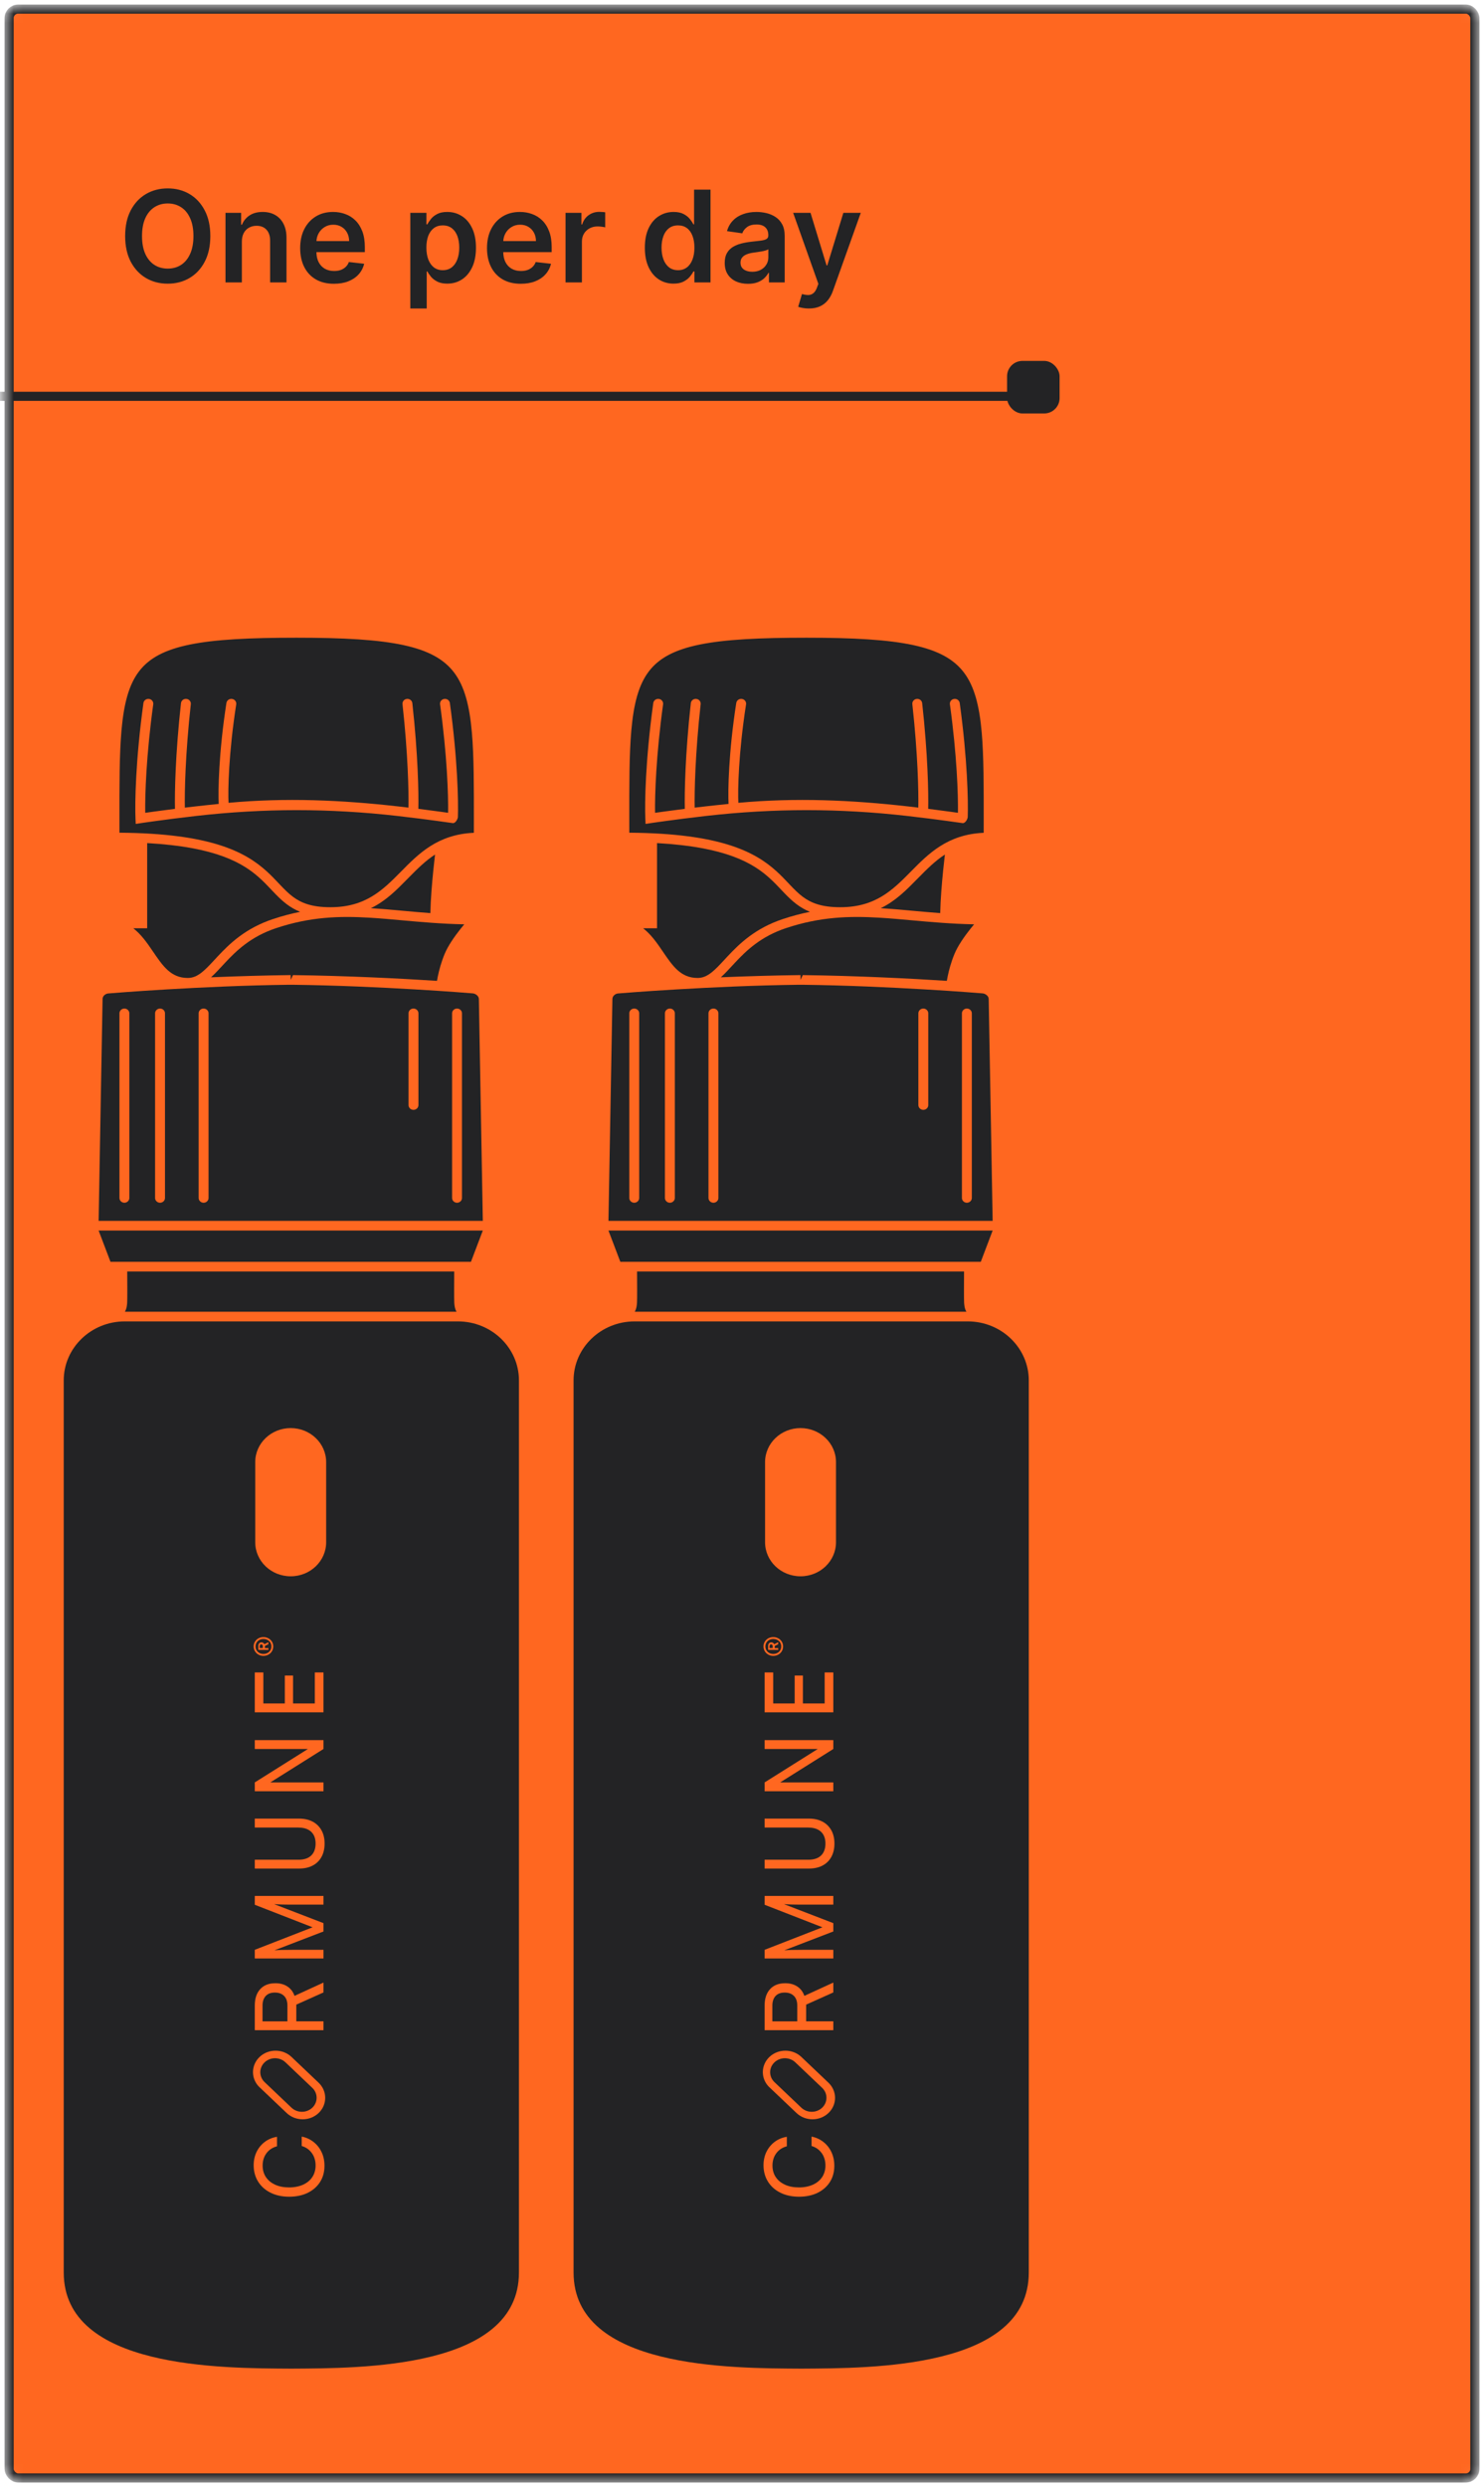 <svg width="163" height="273" viewBox="0 0 163 273" fill="none" xmlns="http://www.w3.org/2000/svg">
<mask id="mask0_4127_61049" style="mask-type:alpha" maskUnits="userSpaceOnUse" x="0" y="0" width="163" height="273">
<rect x="1" y="1" width="161" height="271" rx="1" fill="#FF6720" stroke="#232325"/>
</mask>
<g mask="url(#mask0_4127_61049)">
<rect x="1" y="1" width="161" height="271" rx="1" fill="#FF6720" stroke="#232325"/>
<path d="M23.102 25.909C23.102 27.006 22.897 27.946 22.486 28.728C22.078 29.507 21.521 30.104 20.815 30.518C20.113 30.932 19.316 31.139 18.424 31.139C17.532 31.139 16.734 30.932 16.028 30.518C15.325 30.1 14.768 29.502 14.357 28.723C13.95 27.941 13.746 27.003 13.746 25.909C13.746 24.812 13.95 23.874 14.357 23.095C14.768 22.313 15.325 21.715 16.028 21.3C16.734 20.886 17.532 20.679 18.424 20.679C19.316 20.679 20.113 20.886 20.815 21.3C21.521 21.715 22.078 22.313 22.486 23.095C22.897 23.874 23.102 24.812 23.102 25.909ZM21.248 25.909C21.248 25.137 21.127 24.486 20.885 23.955C20.646 23.422 20.315 23.019 19.891 22.747C19.466 22.472 18.977 22.334 18.424 22.334C17.87 22.334 17.382 22.472 16.957 22.747C16.533 23.019 16.2 23.422 15.958 23.955C15.72 24.486 15.6 25.137 15.6 25.909C15.6 26.681 15.72 27.334 15.958 27.868C16.2 28.398 16.533 28.801 16.957 29.076C17.382 29.348 17.87 29.484 18.424 29.484C18.977 29.484 19.466 29.348 19.891 29.076C20.315 28.801 20.646 28.398 20.885 27.868C21.127 27.334 21.248 26.681 21.248 25.909ZM26.566 26.526V31H24.767V23.364H26.487V24.661H26.576C26.752 24.234 27.032 23.894 27.416 23.642C27.804 23.39 28.283 23.264 28.853 23.264C29.38 23.264 29.839 23.377 30.23 23.602C30.625 23.828 30.93 24.154 31.145 24.582C31.364 25.009 31.471 25.528 31.468 26.138V31H29.669V26.416C29.669 25.906 29.536 25.506 29.271 25.218C29.009 24.93 28.646 24.785 28.182 24.785C27.867 24.785 27.587 24.855 27.342 24.994C27.1 25.13 26.909 25.327 26.77 25.586C26.634 25.845 26.566 26.158 26.566 26.526ZM36.678 31.149C35.913 31.149 35.252 30.99 34.695 30.672C34.141 30.35 33.715 29.896 33.417 29.31C33.119 28.72 32.97 28.025 32.97 27.227C32.97 26.441 33.119 25.752 33.417 25.158C33.719 24.562 34.14 24.098 34.68 23.766C35.22 23.432 35.855 23.264 36.584 23.264C37.055 23.264 37.499 23.34 37.916 23.493C38.337 23.642 38.709 23.874 39.03 24.189C39.355 24.504 39.61 24.905 39.796 25.392C39.981 25.876 40.074 26.453 40.074 27.122V27.674H33.815V26.461H38.349C38.346 26.116 38.271 25.81 38.125 25.541C37.979 25.269 37.776 25.056 37.514 24.9C37.255 24.744 36.953 24.666 36.609 24.666C36.241 24.666 35.918 24.756 35.639 24.935C35.361 25.11 35.144 25.342 34.988 25.631C34.836 25.916 34.758 26.229 34.754 26.57V27.629C34.754 28.073 34.836 28.454 34.998 28.773C35.16 29.088 35.388 29.329 35.679 29.499C35.971 29.664 36.312 29.747 36.703 29.747C36.965 29.747 37.202 29.711 37.414 29.638C37.626 29.562 37.81 29.451 37.966 29.305C38.122 29.159 38.239 28.978 38.319 28.763L39.999 28.952C39.893 29.396 39.691 29.784 39.393 30.115C39.098 30.443 38.72 30.698 38.259 30.881C37.799 31.06 37.272 31.149 36.678 31.149ZM45.069 33.864V23.364H46.839V24.626H46.944C47.036 24.441 47.167 24.244 47.336 24.035C47.505 23.823 47.734 23.642 48.022 23.493C48.311 23.34 48.679 23.264 49.126 23.264C49.716 23.264 50.248 23.415 50.722 23.717C51.199 24.015 51.577 24.457 51.855 25.044C52.137 25.627 52.278 26.343 52.278 27.192C52.278 28.03 52.141 28.743 51.865 29.329C51.59 29.916 51.216 30.364 50.742 30.672C50.268 30.98 49.731 31.134 49.131 31.134C48.694 31.134 48.331 31.061 48.042 30.916C47.754 30.77 47.522 30.594 47.346 30.389C47.174 30.18 47.04 29.983 46.944 29.797H46.869V33.864H45.069ZM46.834 27.182C46.834 27.676 46.904 28.108 47.043 28.479C47.185 28.851 47.389 29.141 47.654 29.349C47.923 29.555 48.248 29.658 48.629 29.658C49.027 29.658 49.36 29.552 49.628 29.34C49.897 29.124 50.099 28.831 50.235 28.459C50.374 28.085 50.444 27.659 50.444 27.182C50.444 26.708 50.376 26.287 50.24 25.919C50.104 25.551 49.902 25.263 49.633 25.054C49.365 24.845 49.03 24.741 48.629 24.741C48.244 24.741 47.918 24.842 47.65 25.044C47.381 25.246 47.177 25.53 47.038 25.894C46.902 26.259 46.834 26.688 46.834 27.182ZM57.2 31.149C56.434 31.149 55.773 30.99 55.216 30.672C54.663 30.35 54.237 29.896 53.939 29.31C53.64 28.72 53.491 28.025 53.491 27.227C53.491 26.441 53.64 25.752 53.939 25.158C54.24 24.562 54.661 24.098 55.201 23.766C55.742 23.432 56.376 23.264 57.105 23.264C57.576 23.264 58.02 23.34 58.438 23.493C58.859 23.642 59.23 23.874 59.551 24.189C59.876 24.504 60.132 24.905 60.317 25.392C60.503 25.876 60.596 26.453 60.596 27.122V27.674H54.336V26.461H58.87C58.867 26.116 58.792 25.81 58.647 25.541C58.501 25.269 58.297 25.056 58.035 24.9C57.777 24.744 57.475 24.666 57.13 24.666C56.762 24.666 56.439 24.756 56.161 24.935C55.883 25.11 55.665 25.342 55.51 25.631C55.357 25.916 55.279 26.229 55.276 26.57V27.629C55.276 28.073 55.357 28.454 55.52 28.773C55.682 29.088 55.909 29.329 56.201 29.499C56.492 29.664 56.834 29.747 57.225 29.747C57.487 29.747 57.724 29.711 57.936 29.638C58.148 29.562 58.332 29.451 58.488 29.305C58.643 29.159 58.761 28.978 58.841 28.763L60.521 28.952C60.415 29.396 60.213 29.784 59.914 30.115C59.619 30.443 59.242 30.698 58.781 30.881C58.32 31.06 57.793 31.149 57.2 31.149ZM62.118 31V23.364H63.863V24.636H63.943C64.082 24.195 64.32 23.856 64.659 23.617C65 23.375 65.389 23.254 65.827 23.254C65.926 23.254 66.037 23.259 66.16 23.269C66.286 23.276 66.39 23.287 66.473 23.304V24.959C66.397 24.933 66.276 24.91 66.11 24.89C65.948 24.867 65.79 24.855 65.638 24.855C65.31 24.855 65.015 24.926 64.753 25.069C64.495 25.208 64.291 25.402 64.141 25.651C63.992 25.899 63.918 26.186 63.918 26.511V31H62.118ZM73.975 31.134C73.375 31.134 72.838 30.98 72.365 30.672C71.891 30.364 71.516 29.916 71.241 29.329C70.966 28.743 70.828 28.03 70.828 27.192C70.828 26.343 70.968 25.627 71.246 25.044C71.528 24.457 71.907 24.015 72.384 23.717C72.862 23.415 73.394 23.264 73.98 23.264C74.428 23.264 74.796 23.34 75.084 23.493C75.372 23.642 75.601 23.823 75.77 24.035C75.939 24.244 76.07 24.441 76.163 24.626H76.237V20.818H78.042V31H76.272V29.797H76.163C76.07 29.983 75.936 30.18 75.76 30.389C75.585 30.594 75.353 30.77 75.064 30.916C74.776 31.061 74.413 31.134 73.975 31.134ZM74.478 29.658C74.859 29.658 75.183 29.555 75.452 29.349C75.72 29.141 75.924 28.851 76.063 28.479C76.203 28.108 76.272 27.676 76.272 27.182C76.272 26.688 76.203 26.259 76.063 25.894C75.927 25.53 75.725 25.246 75.457 25.044C75.192 24.842 74.865 24.741 74.478 24.741C74.076 24.741 73.742 24.845 73.473 25.054C73.205 25.263 73.002 25.551 72.867 25.919C72.731 26.287 72.663 26.708 72.663 27.182C72.663 27.659 72.731 28.085 72.867 28.459C73.006 28.831 73.21 29.124 73.478 29.34C73.75 29.552 74.083 29.658 74.478 29.658ZM82.157 31.154C81.673 31.154 81.238 31.068 80.85 30.896C80.465 30.72 80.16 30.461 79.935 30.12C79.713 29.779 79.602 29.358 79.602 28.857C79.602 28.426 79.681 28.07 79.841 27.788C80 27.507 80.217 27.281 80.492 27.112C80.767 26.943 81.077 26.816 81.421 26.729C81.769 26.64 82.129 26.575 82.5 26.535C82.948 26.489 83.311 26.448 83.589 26.411C83.868 26.371 84.07 26.312 84.196 26.232C84.325 26.149 84.39 26.022 84.39 25.849V25.82C84.39 25.445 84.278 25.155 84.056 24.95C83.834 24.744 83.515 24.641 83.097 24.641C82.656 24.641 82.306 24.738 82.048 24.93C81.793 25.122 81.62 25.349 81.531 25.611L79.85 25.372C79.983 24.908 80.202 24.52 80.507 24.209C80.812 23.894 81.184 23.659 81.625 23.503C82.066 23.344 82.553 23.264 83.087 23.264C83.455 23.264 83.821 23.307 84.186 23.393C84.55 23.48 84.883 23.622 85.185 23.821C85.487 24.017 85.729 24.283 85.911 24.621C86.097 24.959 86.189 25.382 86.189 25.889V31H84.459V29.951H84.4C84.29 30.163 84.136 30.362 83.937 30.548C83.742 30.73 83.495 30.877 83.196 30.99C82.901 31.099 82.555 31.154 82.157 31.154ZM82.625 29.832C82.986 29.832 83.299 29.76 83.564 29.618C83.829 29.472 84.033 29.28 84.176 29.041C84.322 28.803 84.394 28.542 84.394 28.261V27.361C84.338 27.407 84.242 27.45 84.106 27.49C83.974 27.53 83.825 27.565 83.659 27.595C83.493 27.624 83.329 27.651 83.166 27.674C83.004 27.697 82.863 27.717 82.744 27.734C82.475 27.77 82.235 27.83 82.023 27.913C81.811 27.995 81.644 28.111 81.521 28.261C81.398 28.407 81.337 28.595 81.337 28.827C81.337 29.159 81.458 29.409 81.7 29.578C81.942 29.747 82.25 29.832 82.625 29.832ZM88.844 33.864C88.599 33.864 88.372 33.844 88.163 33.804C87.957 33.767 87.793 33.724 87.671 33.675L88.088 32.273C88.35 32.349 88.584 32.385 88.789 32.382C88.995 32.379 89.175 32.314 89.331 32.188C89.49 32.066 89.625 31.86 89.734 31.572L89.888 31.159L87.119 23.364H89.028L90.788 29.131H90.868L92.632 23.364H94.546L91.489 31.925C91.347 32.329 91.158 32.675 90.922 32.964C90.687 33.255 90.399 33.477 90.057 33.63C89.719 33.786 89.315 33.864 88.844 33.864Z" fill="#232325"/>
<path d="M-272 43.5C-272 43.224 -271.776 43 -271.5 43H112.5C112.776 43 113 43.224 113 43.5V43.5C113 43.776 112.776 44 112.5 44H-271.5C-271.776 44 -272 43.776 -272 43.5V43.5Z" fill="#232325"/>
<rect x="110.615" y="39.615" width="5.769" height="5.769" rx="1.688" fill="#232325"/>
</g>
<g clip-path="url(#clip0_4127_61049)">
<path fill-rule="evenodd" clip-rule="evenodd" d="M29.287 95.636C26.936 93.505 23.124 91.476 13.128 91.404C13.124 91.404 13.12 91.401 13.12 91.396C13.12 91.192 13.12 90.987 13.12 90.785C13.119 90.584 13.119 90.385 13.119 90.189C13.115 86.119 13.111 82.858 13.339 80.23C13.599 77.234 14.153 75.16 15.271 73.694C16.372 72.249 18.083 71.318 20.855 70.752C23.638 70.185 27.421 70 32.584 70C37.746 70 41.527 70.211 44.308 70.81C47.076 71.407 48.791 72.375 49.896 73.848C51.016 75.342 51.57 77.433 51.83 80.407C52.057 83.018 52.054 86.281 52.05 90.27C52.05 90.454 52.05 90.64 52.049 90.827L52.049 90.832C52.049 91.022 52.049 91.213 52.049 91.406C52.049 91.411 52.045 91.414 52.041 91.414C48.069 91.591 45.986 93.704 44.06 95.657C42.048 97.697 40.166 99.585 36.282 99.585C34.213 99.585 33.057 99.104 32.148 98.418C31.678 98.063 31.262 97.644 30.806 97.166C30.74 97.097 30.674 97.026 30.606 96.955L30.605 96.954C30.212 96.538 29.784 96.087 29.287 95.636ZM49.413 77.17C50.261 83.305 50.356 87.963 50.293 89.703C50.251 89.966 50.022 90.359 49.753 90.353C49.717 90.348 49.632 90.336 49.537 90.323C49.426 90.308 49.302 90.291 49.222 90.28C48.924 90.237 48.491 90.176 47.95 90.102C46.867 89.955 45.353 89.759 43.631 89.563C36.187 88.715 29.003 88.715 21.559 89.563C19.837 89.759 18.323 89.955 17.241 90.102C16.699 90.176 16.266 90.237 15.968 90.28C15.819 90.301 15.704 90.318 15.626 90.329L14.918 90.436C14.913 90.436 14.909 90.433 14.908 90.428L14.882 89.852C14.808 88.242 14.883 83.489 15.755 77.17C15.795 76.882 16.068 76.681 16.366 76.719C16.664 76.757 16.873 77.021 16.833 77.308C16.059 82.915 15.921 87.257 15.951 89.213C15.951 89.218 15.956 89.221 15.96 89.22C16.249 89.179 16.631 89.125 17.089 89.063C17.681 88.983 18.4 88.888 19.212 88.786C19.216 88.786 19.219 88.783 19.219 88.778C19.177 87.092 19.257 82.803 19.878 77.183C19.91 76.895 20.177 76.686 20.476 76.717C20.775 76.748 20.991 77.006 20.959 77.294C20.355 82.76 20.269 86.941 20.303 88.644C20.303 88.649 20.308 88.652 20.313 88.651C20.674 88.608 21.048 88.564 21.432 88.521C22.255 88.427 23.127 88.333 24.024 88.244C23.951 86.839 24.017 82.644 24.87 77.161C24.915 76.874 25.192 76.677 25.488 76.72C25.785 76.763 25.99 77.03 25.945 77.317C25.102 82.734 25.033 86.785 25.101 88.116C25.101 88.12 25.105 88.123 25.11 88.123C31.369 87.549 37.515 87.81 43.758 88.521C44.135 88.564 44.502 88.606 44.856 88.649C44.861 88.649 44.865 88.646 44.865 88.642C44.9 86.936 44.814 82.757 44.21 77.294C44.178 77.006 44.394 76.748 44.693 76.717C44.991 76.686 45.259 76.895 45.291 77.183C45.912 82.8 45.992 87.088 45.95 88.776C45.95 88.78 45.953 88.783 45.957 88.784C46.778 88.886 47.504 88.982 48.101 89.063C48.548 89.124 48.922 89.176 49.208 89.217C49.212 89.218 49.215 89.216 49.216 89.214L49.217 89.213L49.218 89.21C49.248 87.253 49.11 82.912 48.336 77.308C48.296 77.021 48.505 76.757 48.803 76.719C49.1 76.681 49.374 76.882 49.413 77.17Z" fill="#232325"/>
<path d="M31.478 99.244C31.914 99.573 32.391 99.856 32.946 100.08C32.953 100.083 32.952 100.093 32.944 100.095C31.997 100.285 31.025 100.539 30.016 100.873C26.949 101.887 25.211 103.593 23.897 104.998C23.785 105.118 23.677 105.234 23.573 105.347C23.056 105.904 22.623 106.371 22.178 106.726C21.663 107.136 21.185 107.349 20.623 107.349C18.771 107.349 17.891 106.052 16.763 104.391C16.195 103.554 15.527 102.589 14.658 101.907C14.652 101.903 14.655 101.893 14.663 101.893H16.157C16.161 101.893 16.165 101.89 16.165 101.886V92.553C16.165 92.549 16.169 92.545 16.174 92.545C23.718 92.965 26.692 94.724 28.542 96.401C29.006 96.822 29.404 97.241 29.798 97.657L29.799 97.658C29.868 97.731 29.937 97.804 30.006 97.876C30.463 98.356 30.932 98.832 31.478 99.244Z" fill="#232325"/>
<path d="M47.769 93.812C46.685 94.52 45.782 95.433 44.848 96.38L44.672 96.558C43.543 97.706 42.378 98.889 40.761 99.678C40.754 99.682 40.756 99.693 40.764 99.693C41.928 99.765 43.092 99.87 44.293 99.979C45.254 100.066 46.238 100.155 47.262 100.23C47.266 100.231 47.27 100.227 47.271 100.223C47.302 98.728 47.449 96.977 47.593 95.547C47.66 94.887 47.727 94.292 47.782 93.82C47.783 93.813 47.775 93.808 47.769 93.812Z" fill="#232325"/>
<path d="M48.091 107.173C48.054 107.355 48.024 107.518 48 107.66C48 107.664 47.996 107.667 47.992 107.666C44.124 107.415 38.043 107.105 32.181 107.036L32.177 107.037C32.175 107.038 32.174 107.039 32.173 107.041L31.948 107.53C31.944 107.538 31.932 107.536 31.932 107.527L31.927 107.042C31.927 107.038 31.924 107.034 31.919 107.034C29.048 107.068 25.888 107.162 23.197 107.276C23.189 107.276 23.185 107.267 23.191 107.262C23.594 106.899 23.991 106.47 24.399 106.029C24.5 105.92 24.602 105.81 24.704 105.701C25.977 104.34 27.564 102.793 30.369 101.865C34.082 100.637 37.275 100.531 40.666 100.738C41.778 100.806 42.923 100.91 44.119 101.018C46.217 101.207 48.472 101.411 50.975 101.462C50.982 101.462 50.986 101.469 50.982 101.475C50.856 101.624 50.722 101.788 50.583 101.963C49.961 102.746 49.215 103.791 48.825 104.743C48.448 105.661 48.223 106.533 48.091 107.173Z" fill="#232325"/>
<path fill-rule="evenodd" clip-rule="evenodd" d="M11.952 109.045C12.056 109.028 22.171 108.208 31.702 108.096H32.162C41.692 108.208 51.757 109.019 51.862 109.036L51.863 109.036C52.212 109.037 52.597 109.32 52.597 109.657L53.032 134.006C53.032 134.01 53.029 134.014 53.024 134.014H10.84C10.835 134.014 10.832 134.01 10.832 134.006L11.266 109.657C11.266 109.32 11.601 109.046 11.951 109.045L11.952 109.045ZM13.664 110.706C13.964 110.706 14.207 110.941 14.207 111.231V131.498C14.207 131.787 13.964 132.022 13.664 132.022C13.364 132.022 13.12 131.787 13.12 131.498V111.231C13.12 110.941 13.364 110.706 13.664 110.706ZM18.122 111.231C18.122 110.941 17.879 110.706 17.578 110.706C17.278 110.706 17.035 110.941 17.035 111.231V131.498C17.035 131.787 17.278 132.022 17.578 132.022C17.879 132.022 18.122 131.787 18.122 131.498V111.231ZM22.363 110.706C22.663 110.706 22.907 110.941 22.907 111.231V131.498C22.907 131.787 22.663 132.022 22.363 132.022C22.063 132.022 21.819 131.787 21.819 131.498V111.231C21.819 110.941 22.063 110.706 22.363 110.706ZM45.959 111.231C45.959 110.941 45.716 110.706 45.416 110.706C45.115 110.706 44.872 110.941 44.872 111.231V121.302C44.872 121.592 45.115 121.827 45.416 121.827C45.716 121.827 45.959 121.592 45.959 121.302V111.231ZM50.2 110.706C50.5 110.706 50.744 110.941 50.744 111.231V131.498C50.744 131.787 50.5 132.022 50.2 132.022C49.9 132.022 49.657 131.787 49.657 131.498V111.231C49.657 110.941 49.9 110.706 50.2 110.706Z" fill="#232325"/>
<path d="M53.028 135.083L51.73 138.501C51.728 138.505 51.725 138.507 51.722 138.507H12.142C12.139 138.507 12.136 138.505 12.134 138.501L10.835 135.083C10.834 135.078 10.838 135.073 10.843 135.073H53.021C53.026 135.073 53.03 135.078 53.028 135.083Z" fill="#232325"/>
<path d="M13.974 139.574C13.981 140.583 13.992 142.606 13.969 142.97C13.953 143.222 13.925 143.638 13.722 143.975C13.719 143.981 13.723 143.987 13.729 143.987H50.134C50.141 143.987 50.145 143.981 50.142 143.975C49.938 143.638 49.911 143.223 49.895 142.971C49.871 142.606 49.883 140.583 49.89 139.574C49.89 139.569 49.886 139.566 49.882 139.566H13.982C13.977 139.566 13.974 139.569 13.974 139.574Z" fill="#232325"/>
<path d="M34.305 229.182L31.354 226.377C30.723 225.778 29.697 225.778 29.066 226.377C28.75 226.677 28.59 227.071 28.59 227.464C28.59 227.858 28.75 228.252 29.066 228.552L32.017 231.357C32.648 231.956 33.675 231.956 34.305 231.357C34.607 231.066 34.776 230.681 34.776 230.269C34.776 229.858 34.611 229.473 34.305 229.182Z" fill="#232325"/>
<path d="M31.57 220.137V221.874C31.57 221.877 31.568 221.88 31.565 221.881L31.561 221.882H28.843L28.841 221.881C28.837 221.88 28.835 221.877 28.835 221.874V220.146C28.835 219.703 28.952 219.354 29.183 219.099C29.418 218.844 29.753 218.719 30.19 218.719C30.628 218.719 30.958 218.844 31.203 219.09C31.447 219.336 31.57 219.685 31.57 220.137Z" fill="#232325"/>
<path d="M28.523 180.696V180.898C28.523 180.902 28.527 180.906 28.531 180.906H28.863C28.867 180.906 28.871 180.902 28.871 180.898V180.691C28.871 180.57 28.801 180.494 28.697 180.494C28.595 180.494 28.529 180.564 28.528 180.685C28.528 180.688 28.527 180.69 28.525 180.691C28.524 180.692 28.523 180.694 28.523 180.696Z" fill="#232325"/>
<path fill-rule="evenodd" clip-rule="evenodd" d="M28.066 180.727C28.066 180.253 28.433 179.904 28.936 179.904C29.436 179.904 29.812 180.253 29.812 180.727C29.812 181.201 29.436 181.554 28.936 181.554C28.438 181.554 28.066 181.201 28.066 180.727ZM28.38 181.098H29.473L29.476 181.099L29.478 181.101L29.478 181.103V180.918C29.478 180.914 29.474 180.91 29.47 180.91H29.105C29.101 180.91 29.098 180.908 29.097 180.905L29.097 180.902V180.673C29.097 180.67 29.098 180.668 29.101 180.666L29.473 180.483C29.476 180.482 29.478 180.479 29.478 180.476V180.275L29.477 180.272L29.477 180.27L29.476 180.269C29.473 180.267 29.469 180.266 29.466 180.268L29.048 180.477C29.046 180.478 29.043 180.478 29.041 180.478C29.039 180.477 29.037 180.475 29.036 180.473C28.97 180.348 28.863 180.284 28.72 180.284C28.508 180.284 28.372 180.432 28.372 180.673V181.09C28.372 181.095 28.375 181.098 28.38 181.098Z" fill="#232325"/>
<path fill-rule="evenodd" clip-rule="evenodd" d="M57 249.444L57 151.52C57 147.951 53.992 145.047 50.294 145.047H13.706C10.008 145.047 7 147.951 7 151.52V249.444C7 260.005 24.253 259.957 32 260C39.747 259.957 57 260.005 57 249.444ZM28.515 229.118L31.488 231.943C32.453 232.86 34.03 232.86 34.995 231.943C35.461 231.5 35.72 230.905 35.72 230.279C35.72 229.652 35.461 229.057 34.995 228.614L32.02 225.787C31.055 224.87 29.477 224.87 28.512 225.787C27.548 226.703 27.547 228.2 28.509 229.117L28.512 229.118L28.515 229.118ZM30.249 217.694C30.772 217.694 31.214 217.815 31.577 218.057C31.937 218.297 32.195 218.634 32.346 219.073C32.346 219.075 32.348 219.076 32.35 219.077L32.354 219.078L32.357 219.077L35.519 217.628C35.525 217.626 35.531 217.629 35.531 217.635V218.699L35.531 218.701L35.53 218.703L35.529 218.705L35.529 218.706L35.528 218.707L35.526 218.707L32.551 220.041L32.548 220.044C32.547 220.045 32.546 220.046 32.546 220.048V221.869C32.546 221.872 32.547 221.874 32.549 221.875C32.55 221.876 32.553 221.877 32.555 221.877H35.523C35.527 221.877 35.531 221.881 35.531 221.885V222.84C35.531 222.845 35.527 222.848 35.523 222.848H27.993C27.991 222.848 27.989 222.847 27.988 222.846C27.986 222.845 27.985 222.843 27.985 222.84V220.141C27.985 219.376 28.182 218.777 28.582 218.343C28.983 217.909 29.538 217.694 30.249 217.694ZM34.327 211.558L27.99 214.024C27.987 214.025 27.985 214.028 27.985 214.031V214.971L27.986 214.975L27.987 214.977C27.989 214.978 27.991 214.979 27.993 214.979H35.523C35.527 214.979 35.531 214.975 35.531 214.971V214.034C35.531 214.03 35.527 214.026 35.523 214.026H32.306C31.779 214.026 31.327 214.03 30.951 214.039C30.621 214.047 30.367 214.062 30.189 214.083C30.179 214.085 30.175 214.071 30.184 214.067L35.526 212.015C35.529 212.014 35.531 212.011 35.531 212.007V211.105C35.531 211.102 35.529 211.099 35.526 211.098L30.148 209.028C30.14 209.024 30.143 209.011 30.152 209.012C30.266 209.022 30.384 209.03 30.508 209.038C30.54 209.039 30.574 209.04 30.608 209.041L30.692 209.045L30.693 209.045C30.787 209.049 30.887 209.053 30.993 209.056C31.172 209.06 31.388 209.065 31.638 209.065H35.523C35.527 209.065 35.531 209.061 35.531 209.057V208.12C35.531 208.117 35.53 208.115 35.528 208.113L35.526 208.112L35.523 208.112H27.993C27.988 208.112 27.985 208.115 27.985 208.12V209.077C27.985 209.08 27.987 209.083 27.99 209.084L34.327 211.551L34.328 211.551L34.329 211.552C34.33 211.553 34.33 211.555 34.329 211.556L34.327 211.558ZM32.792 200.609C32.79 200.609 32.788 200.608 32.787 200.607L32.783 200.605L32.781 200.604H27.993C27.991 200.604 27.989 200.604 27.987 200.602L27.986 200.602L27.986 200.6L27.985 200.598L27.985 200.597L27.985 200.595V199.632C27.985 199.63 27.986 199.628 27.988 199.626L27.989 199.626L27.991 199.625L27.993 199.625H32.848C33.427 199.625 33.921 199.736 34.34 199.956C34.759 200.179 35.079 200.493 35.31 200.904C35.54 201.316 35.653 201.799 35.653 202.363C35.653 202.926 35.54 203.414 35.315 203.825C35.089 204.242 34.764 204.559 34.345 204.778C33.926 204.998 33.427 205.109 32.848 205.109H27.993C27.99 205.109 27.988 205.108 27.987 205.107L27.986 205.106L27.985 205.104L27.985 205.102L27.985 205.101V204.147C27.985 204.142 27.988 204.139 27.993 204.139H32.786C33.394 204.139 33.855 203.987 34.18 203.678C34.505 203.369 34.665 202.922 34.665 202.363C34.665 201.803 34.5 201.369 34.175 201.065C33.847 200.762 33.387 200.61 32.792 200.609ZM27.989 195.649L27.988 195.649L27.988 195.65L27.986 195.652L27.985 195.654L27.985 195.656V196.614L27.985 196.617L27.987 196.62C27.988 196.621 27.991 196.622 27.993 196.622H35.523C35.527 196.622 35.531 196.619 35.531 196.614V195.659C35.531 195.657 35.53 195.655 35.528 195.654C35.527 195.652 35.525 195.651 35.523 195.651H29.721C29.713 195.651 29.71 195.641 29.716 195.637L35.527 191.985C35.53 191.984 35.531 191.981 35.531 191.979V191.02C35.531 191.018 35.53 191.015 35.528 191.014L35.526 191.013L35.523 191.012H27.993C27.991 191.012 27.989 191.013 27.987 191.014L27.985 191.017L27.985 191.02V191.975L27.985 191.976L27.985 191.978L27.986 191.979L27.988 191.981C27.989 191.982 27.991 191.983 27.993 191.983H33.795C33.803 191.983 33.806 191.993 33.799 191.997L27.989 195.649ZM27.994 183.582H28.918C28.922 183.582 28.926 183.586 28.926 183.59L28.926 186.979C28.926 186.983 28.93 186.987 28.934 186.987H31.276C31.281 186.987 31.285 186.983 31.285 186.979V183.93C31.285 183.928 31.285 183.927 31.286 183.925C31.288 183.923 31.29 183.922 31.293 183.922H32.18C32.185 183.922 32.189 183.926 32.189 183.93V186.979C32.189 186.983 32.192 186.987 32.197 186.987H34.572C34.573 186.987 34.576 186.986 34.576 186.986L34.578 186.984L34.58 186.981L34.58 186.979V183.59C34.58 183.586 34.584 183.582 34.588 183.582H35.523C35.527 183.582 35.531 183.586 35.531 183.59V187.95L35.53 187.953L35.528 187.956L35.526 187.957L35.523 187.958H27.993C27.991 187.958 27.988 187.957 27.987 187.955L27.985 187.953L27.985 187.95V183.59C27.985 183.587 27.986 183.585 27.989 183.583L27.992 183.582L27.994 183.582ZM28.934 181.76C28.331 181.76 27.861 181.308 27.861 180.727C27.861 180.145 28.327 179.702 28.934 179.702C29.541 179.702 30.012 180.141 30.012 180.727C30.012 181.313 29.541 181.76 28.934 181.76ZM34.255 236.338C34.526 236.721 34.665 237.18 34.665 237.705C34.665 238.18 34.543 238.6 34.308 238.967C34.068 239.329 33.728 239.611 33.291 239.808C32.853 240.005 32.34 240.108 31.756 240.108C31.172 240.108 30.65 240.009 30.217 239.808C29.784 239.611 29.445 239.329 29.204 238.972C28.964 238.609 28.847 238.189 28.847 237.705C28.847 237.182 28.988 236.735 29.266 236.359C29.542 235.985 29.926 235.73 30.418 235.595C30.421 235.595 30.424 235.591 30.424 235.588V234.561C30.424 234.559 30.423 234.557 30.422 234.556C30.421 234.555 30.419 234.554 30.417 234.553L30.414 234.553C29.905 234.639 29.456 234.826 29.077 235.115C28.696 235.406 28.399 235.768 28.183 236.207C27.971 236.645 27.863 237.133 27.863 237.674C27.863 238.354 28.027 238.954 28.352 239.473C28.677 239.992 29.134 240.399 29.718 240.689C30.301 240.98 30.984 241.128 31.761 241.128C32.538 241.128 33.22 240.985 33.799 240.703C34.378 240.417 34.83 240.023 35.155 239.513C35.48 239.003 35.64 238.408 35.64 237.728C35.64 237.186 35.536 236.69 35.329 236.247C35.122 235.8 34.83 235.428 34.453 235.129C34.079 234.831 33.645 234.63 33.15 234.531C33.145 234.53 33.14 234.534 33.14 234.539V235.557L33.141 235.56C33.142 235.562 33.144 235.564 33.146 235.564C33.607 235.698 33.975 235.955 34.247 236.335C34.248 236.336 34.249 236.337 34.251 236.336L34.253 236.337L34.255 236.338ZM28.034 160.495C28.034 158.43 29.776 156.759 31.929 156.759C34.082 156.759 35.824 158.43 35.824 160.495V169.29C35.824 171.355 34.082 173.026 31.929 173.026C29.776 173.026 28.034 171.355 28.034 169.29V160.495Z" fill="#232325"/>
<path fill-rule="evenodd" clip-rule="evenodd" d="M85.287 95.636C82.936 93.505 79.124 91.476 69.128 91.404C69.124 91.404 69.12 91.401 69.12 91.396C69.12 91.192 69.12 90.987 69.12 90.785C69.119 90.584 69.119 90.385 69.119 90.189C69.115 86.119 69.111 82.858 69.339 80.23C69.599 77.234 70.153 75.16 71.271 73.694C72.372 72.249 74.083 71.318 76.855 70.752C79.638 70.185 83.421 70 88.585 70C93.746 70 97.527 70.211 100.308 70.81C103.076 71.407 104.791 72.375 105.896 73.848C107.016 75.342 107.57 77.433 107.83 80.407C108.057 83.018 108.054 86.281 108.05 90.27C108.05 90.454 108.05 90.64 108.049 90.827L108.049 90.832C108.049 91.022 108.049 91.213 108.049 91.406C108.049 91.411 108.045 91.414 108.041 91.414C104.069 91.591 101.986 93.704 100.06 95.657C98.048 97.697 96.166 99.585 92.282 99.585C90.213 99.585 89.057 99.104 88.148 98.418C87.678 98.063 87.262 97.644 86.806 97.166C86.74 97.097 86.674 97.026 86.606 96.955L86.605 96.954C86.212 96.538 85.784 96.087 85.287 95.636ZM105.414 77.17C106.261 83.305 106.356 87.963 106.293 89.703C106.251 89.966 106.022 90.359 105.753 90.353C105.717 90.348 105.632 90.336 105.537 90.323C105.426 90.308 105.302 90.291 105.222 90.28C104.924 90.237 104.491 90.176 103.95 90.102C102.867 89.955 101.353 89.759 99.631 89.563C92.187 88.715 85.003 88.715 77.559 89.563C75.837 89.759 74.323 89.955 73.241 90.102C72.699 90.176 72.266 90.237 71.968 90.28C71.819 90.301 71.704 90.318 71.626 90.329L70.918 90.436C70.913 90.436 70.909 90.433 70.908 90.428L70.882 89.852C70.808 88.242 70.883 83.489 71.755 77.17C71.795 76.882 72.068 76.681 72.366 76.719C72.664 76.757 72.873 77.021 72.833 77.308C72.059 82.915 71.921 87.257 71.951 89.213C71.951 89.218 71.956 89.221 71.96 89.22C72.249 89.179 72.631 89.125 73.089 89.063C73.681 88.983 74.4 88.888 75.212 88.786C75.216 88.786 75.219 88.783 75.219 88.778C75.177 87.092 75.257 82.803 75.878 77.183C75.91 76.895 76.177 76.686 76.476 76.717C76.775 76.748 76.991 77.006 76.959 77.294C76.355 82.76 76.269 86.941 76.303 88.644C76.303 88.649 76.308 88.652 76.313 88.651C76.674 88.608 77.048 88.564 77.432 88.521C78.255 88.427 79.127 88.333 80.024 88.244C79.951 86.839 80.016 82.644 80.87 77.161C80.915 76.874 81.192 76.677 81.488 76.72C81.785 76.763 81.99 77.03 81.945 77.317C81.102 82.734 81.033 86.785 81.101 88.116C81.101 88.12 81.105 88.123 81.11 88.123C87.369 87.549 93.515 87.81 99.758 88.521C100.135 88.564 100.502 88.606 100.856 88.649C100.861 88.649 100.865 88.646 100.866 88.642C100.9 86.936 100.814 82.757 100.21 77.294C100.178 77.006 100.394 76.748 100.693 76.717C100.991 76.686 101.259 76.895 101.291 77.183C101.912 82.8 101.992 87.088 101.95 88.776C101.95 88.78 101.953 88.783 101.957 88.784C102.778 88.886 103.504 88.982 104.101 89.063C104.548 89.124 104.922 89.176 105.208 89.217C105.212 89.218 105.215 89.216 105.216 89.214L105.217 89.213L105.218 89.21C105.248 87.253 105.11 82.912 104.336 77.308C104.296 77.021 104.505 76.757 104.803 76.719C105.1 76.681 105.374 76.882 105.414 77.17Z" fill="#232325"/>
<path d="M87.478 99.244C87.914 99.573 88.391 99.856 88.945 100.08C88.953 100.083 88.952 100.093 88.944 100.095C87.997 100.285 87.025 100.539 86.016 100.873C82.949 101.887 81.211 103.593 79.897 104.998C79.785 105.118 79.677 105.234 79.573 105.347C79.056 105.904 78.623 106.371 78.178 106.726C77.663 107.136 77.185 107.349 76.623 107.349C74.771 107.349 73.891 106.052 72.763 104.391C72.195 103.554 71.528 102.589 70.658 101.907C70.652 101.903 70.655 101.893 70.663 101.893H72.156C72.161 101.893 72.165 101.89 72.165 101.886V92.553C72.165 92.549 72.169 92.545 72.174 92.545C79.718 92.965 82.692 94.724 84.542 96.401C85.006 96.822 85.404 97.241 85.798 97.657L85.799 97.658C85.868 97.731 85.937 97.804 86.005 97.876C86.463 98.356 86.932 98.832 87.478 99.244Z" fill="#232325"/>
<path d="M103.769 93.812C102.685 94.52 101.782 95.433 100.848 96.38L100.672 96.558C99.543 97.706 98.378 98.889 96.761 99.678C96.754 99.682 96.756 99.693 96.764 99.693C97.927 99.765 99.092 99.87 100.293 99.979C101.254 100.066 102.238 100.155 103.262 100.23C103.266 100.231 103.271 100.227 103.271 100.223C103.302 98.728 103.448 96.977 103.593 95.547C103.66 94.887 103.727 94.292 103.782 93.82C103.783 93.813 103.775 93.808 103.769 93.812Z" fill="#232325"/>
<path d="M104.091 107.173C104.054 107.355 104.024 107.518 104 107.66C104 107.664 103.996 107.667 103.992 107.666C100.124 107.415 94.043 107.105 88.18 107.036L88.177 107.037C88.175 107.038 88.174 107.039 88.173 107.041L87.948 107.53C87.944 107.538 87.932 107.536 87.932 107.527L87.927 107.042C87.927 107.038 87.924 107.034 87.919 107.034C85.048 107.068 81.888 107.162 79.197 107.276C79.189 107.276 79.185 107.267 79.191 107.262C79.594 106.899 79.991 106.47 80.399 106.029C80.5 105.92 80.602 105.81 80.704 105.701C81.977 104.34 83.564 102.793 86.368 101.865C90.082 100.637 93.275 100.531 96.665 100.738C97.778 100.806 98.923 100.91 100.119 101.018C102.217 101.207 104.472 101.411 106.975 101.462C106.982 101.462 106.986 101.469 106.982 101.475C106.856 101.624 106.722 101.788 106.583 101.963C105.961 102.746 105.215 103.791 104.825 104.743C104.448 105.661 104.223 106.533 104.091 107.173Z" fill="#232325"/>
<path fill-rule="evenodd" clip-rule="evenodd" d="M67.952 109.045C68.056 109.028 78.171 108.208 87.702 108.096H88.162C97.692 108.208 107.757 109.019 107.862 109.036L107.863 109.036C108.212 109.037 108.597 109.32 108.597 109.657L109.032 134.006C109.032 134.01 109.029 134.014 109.024 134.014H66.84C66.835 134.014 66.832 134.01 66.832 134.006L67.266 109.657C67.266 109.32 67.601 109.046 67.951 109.045L67.952 109.045ZM69.664 110.706C69.964 110.706 70.207 110.941 70.207 111.231V131.498C70.207 131.787 69.964 132.022 69.664 132.022C69.364 132.022 69.12 131.787 69.12 131.498V111.231C69.12 110.941 69.364 110.706 69.664 110.706ZM74.122 111.231C74.122 110.941 73.879 110.706 73.578 110.706C73.278 110.706 73.035 110.941 73.035 111.231V131.498C73.035 131.787 73.278 132.022 73.578 132.022C73.879 132.022 74.122 131.787 74.122 131.498V111.231ZM78.363 110.706C78.663 110.706 78.907 110.941 78.907 111.231V131.498C78.907 131.787 78.663 132.022 78.363 132.022C78.063 132.022 77.819 131.787 77.819 131.498V111.231C77.819 110.941 78.063 110.706 78.363 110.706ZM101.959 111.231C101.959 110.941 101.716 110.706 101.416 110.706C101.115 110.706 100.872 110.941 100.872 111.231V121.302C100.872 121.592 101.115 121.827 101.416 121.827C101.716 121.827 101.959 121.592 101.959 121.302V111.231ZM106.2 110.706C106.5 110.706 106.744 110.941 106.744 111.231V131.498C106.744 131.787 106.5 132.022 106.2 132.022C105.9 132.022 105.656 131.787 105.656 131.498V111.231C105.656 110.941 105.9 110.706 106.2 110.706Z" fill="#232325"/>
<path d="M109.028 135.083L107.73 138.501C107.728 138.505 107.725 138.507 107.722 138.507H68.142C68.139 138.507 68.135 138.505 68.134 138.501L66.835 135.083C66.834 135.078 66.838 135.073 66.843 135.073H109.021C109.026 135.073 109.03 135.078 109.028 135.083Z" fill="#232325"/>
<path d="M69.974 139.574C69.981 140.583 69.992 142.606 69.969 142.97C69.953 143.222 69.925 143.638 69.722 143.975C69.719 143.981 69.722 143.987 69.729 143.987H106.134C106.141 143.987 106.145 143.981 106.142 143.975C105.938 143.638 105.911 143.223 105.895 142.971C105.872 142.606 105.883 140.583 105.89 139.574C105.89 139.569 105.886 139.566 105.882 139.566H69.982C69.978 139.566 69.974 139.569 69.974 139.574Z" fill="#232325"/>
<path d="M90.305 229.182L87.354 226.377C86.723 225.778 85.697 225.778 85.066 226.377C84.75 226.677 84.59 227.071 84.59 227.464C84.59 227.858 84.75 228.252 85.066 228.552L88.017 231.357C88.648 231.956 89.674 231.956 90.305 231.357C90.607 231.066 90.776 230.681 90.776 230.269C90.776 229.858 90.611 229.473 90.305 229.182Z" fill="#232325"/>
<path d="M87.57 220.137V221.874C87.57 221.877 87.568 221.88 87.565 221.881L87.561 221.882H84.843L84.841 221.881C84.837 221.88 84.835 221.877 84.835 221.874V220.146C84.835 219.703 84.952 219.354 85.183 219.099C85.418 218.844 85.752 218.719 86.19 218.719C86.628 218.719 86.958 218.844 87.203 219.09C87.447 219.336 87.57 219.685 87.57 220.137Z" fill="#232325"/>
<path d="M84.523 180.696V180.898C84.523 180.902 84.527 180.906 84.531 180.906H84.863C84.868 180.906 84.871 180.902 84.871 180.898V180.691C84.871 180.57 84.801 180.494 84.697 180.494C84.595 180.494 84.529 180.564 84.528 180.685C84.528 180.688 84.527 180.69 84.525 180.691C84.524 180.692 84.523 180.694 84.523 180.696Z" fill="#232325"/>
<path fill-rule="evenodd" clip-rule="evenodd" d="M84.066 180.727C84.066 180.253 84.433 179.904 84.936 179.904C85.436 179.904 85.812 180.253 85.812 180.727C85.812 181.201 85.436 181.554 84.936 181.554C84.438 181.554 84.066 181.201 84.066 180.727ZM84.38 181.098H85.473L85.476 181.099L85.478 181.101L85.478 181.103V180.918C85.478 180.914 85.474 180.91 85.47 180.91H85.105C85.101 180.91 85.098 180.908 85.097 180.905L85.097 180.902V180.673C85.097 180.67 85.098 180.668 85.101 180.666L85.473 180.483C85.476 180.482 85.478 180.479 85.478 180.476V180.275L85.477 180.272L85.477 180.27L85.476 180.269C85.473 180.267 85.469 180.266 85.466 180.268L85.048 180.477C85.046 180.478 85.043 180.478 85.041 180.478C85.039 180.477 85.037 180.475 85.036 180.473C84.97 180.348 84.863 180.284 84.72 180.284C84.508 180.284 84.372 180.432 84.372 180.673V181.09C84.372 181.095 84.375 181.098 84.38 181.098Z" fill="#232325"/>
<path fill-rule="evenodd" clip-rule="evenodd" d="M113 249.444L113 151.52C113 147.951 109.992 145.047 106.294 145.047H69.706C66.008 145.047 63 147.951 63 151.52V249.444C63 260.005 80.253 259.957 88 260C95.747 259.957 113 260.005 113 249.444ZM84.515 229.118L87.488 231.943C88.453 232.86 90.03 232.86 90.995 231.943C91.461 231.5 91.72 230.905 91.72 230.279C91.72 229.652 91.461 229.057 90.995 228.614L88.02 225.787C87.055 224.87 85.477 224.87 84.512 225.787C83.548 226.703 83.547 228.2 84.509 229.117L84.512 229.118L84.515 229.118ZM86.249 217.694C86.772 217.694 87.214 217.815 87.577 218.057C87.937 218.297 88.195 218.634 88.346 219.073C88.346 219.075 88.348 219.076 88.35 219.077L88.354 219.078L88.357 219.077L91.519 217.628C91.525 217.626 91.531 217.629 91.531 217.635V218.699L91.531 218.701L91.53 218.703L91.529 218.705L91.529 218.706L91.528 218.707L91.526 218.707L88.551 220.041L88.548 220.044C88.547 220.045 88.546 220.046 88.546 220.048V221.869C88.546 221.872 88.547 221.874 88.549 221.875C88.55 221.876 88.552 221.877 88.555 221.877H91.523C91.527 221.877 91.531 221.881 91.531 221.885V222.84C91.531 222.845 91.527 222.848 91.523 222.848H83.993C83.991 222.848 83.989 222.847 83.988 222.846C83.986 222.845 83.985 222.843 83.985 222.84V220.141C83.985 219.376 84.182 218.777 84.582 218.343C84.983 217.909 85.538 217.694 86.249 217.694ZM90.327 211.558L83.99 214.024C83.987 214.025 83.985 214.028 83.985 214.031V214.971L83.986 214.975L83.987 214.977C83.989 214.978 83.991 214.979 83.993 214.979H91.523C91.527 214.979 91.531 214.975 91.531 214.971V214.034C91.531 214.03 91.527 214.026 91.523 214.026H88.306C87.779 214.026 87.327 214.03 86.951 214.039C86.621 214.047 86.367 214.062 86.189 214.083C86.179 214.085 86.175 214.071 86.184 214.067L91.526 212.015C91.529 212.014 91.531 212.011 91.531 212.007V211.105C91.531 211.102 91.529 211.099 91.526 211.098L86.148 209.028C86.14 209.024 86.143 209.011 86.153 209.012C86.266 209.022 86.384 209.03 86.508 209.038C86.54 209.039 86.574 209.04 86.608 209.041L86.692 209.045L86.693 209.045C86.787 209.049 86.887 209.053 86.993 209.056C87.172 209.06 87.388 209.065 87.638 209.065H91.523C91.527 209.065 91.531 209.061 91.531 209.057V208.12C91.531 208.117 91.53 208.115 91.528 208.113L91.526 208.112L91.523 208.112H83.993C83.988 208.112 83.985 208.115 83.985 208.12V209.077C83.985 209.08 83.987 209.083 83.99 209.084L90.327 211.551L90.328 211.551L90.329 211.552C90.33 211.553 90.33 211.555 90.329 211.556L90.327 211.558ZM88.792 200.609C88.79 200.609 88.788 200.608 88.787 200.607L88.783 200.605L88.781 200.604H83.993C83.991 200.604 83.989 200.604 83.987 200.602L83.987 200.602L83.986 200.6L83.985 200.598L83.985 200.597L83.985 200.595V199.632C83.985 199.63 83.986 199.628 83.988 199.626L83.989 199.626L83.99 199.625L83.993 199.625H88.848C89.427 199.625 89.921 199.736 90.34 199.956C90.759 200.179 91.079 200.493 91.31 200.904C91.54 201.316 91.653 201.799 91.653 202.363C91.653 202.926 91.54 203.414 91.314 203.825C91.088 204.242 90.764 204.559 90.345 204.778C89.926 204.998 89.427 205.109 88.848 205.109H83.993C83.99 205.109 83.988 205.108 83.987 205.107L83.986 205.106L83.985 205.104L83.985 205.102L83.985 205.101V204.147C83.985 204.142 83.988 204.139 83.993 204.139H88.786C89.394 204.139 89.855 203.987 90.18 203.678C90.505 203.369 90.665 202.922 90.665 202.363C90.665 201.803 90.5 201.369 90.175 201.065C89.847 200.762 89.387 200.61 88.792 200.609ZM83.989 195.649L83.988 195.649L83.988 195.65L83.986 195.652L83.985 195.654L83.985 195.656V196.614L83.985 196.617L83.987 196.62C83.988 196.621 83.99 196.622 83.993 196.622H91.523C91.527 196.622 91.531 196.619 91.531 196.614V195.659C91.531 195.657 91.53 195.655 91.528 195.654C91.527 195.652 91.525 195.651 91.523 195.651H85.721C85.713 195.651 85.71 195.641 85.716 195.637L91.527 191.985C91.53 191.984 91.531 191.981 91.531 191.979V191.02C91.531 191.018 91.53 191.015 91.528 191.014L91.526 191.013L91.523 191.012H83.993C83.991 191.012 83.989 191.013 83.987 191.014L83.985 191.017L83.985 191.02V191.975L83.985 191.976L83.985 191.978L83.986 191.979L83.987 191.981C83.989 191.982 83.991 191.983 83.993 191.983H89.795C89.803 191.983 89.806 191.993 89.799 191.997L83.989 195.649ZM83.994 183.582H84.918C84.922 183.582 84.926 183.586 84.926 183.59L84.926 186.979C84.926 186.983 84.93 186.987 84.934 186.987H87.276C87.281 186.987 87.285 186.983 87.285 186.979V183.93C87.285 183.928 87.285 183.927 87.286 183.925C87.288 183.923 87.29 183.922 87.293 183.922H88.18C88.185 183.922 88.189 183.926 88.189 183.93V186.979C88.189 186.983 88.192 186.987 88.197 186.987H90.572C90.573 186.987 90.576 186.986 90.576 186.986L90.578 186.984L90.58 186.981L90.58 186.979V183.59C90.58 183.586 90.584 183.582 90.588 183.582H91.523C91.527 183.582 91.531 183.586 91.531 183.59V187.95L91.53 187.953L91.528 187.956L91.526 187.957L91.523 187.958H83.993C83.991 187.958 83.988 187.957 83.987 187.955L83.985 187.953L83.985 187.95V183.59C83.985 183.587 83.986 183.585 83.989 183.583L83.992 183.582L83.994 183.582ZM84.934 181.76C84.331 181.76 83.861 181.308 83.861 180.727C83.861 180.145 84.327 179.702 84.934 179.702C85.541 179.702 86.012 180.141 86.012 180.727C86.012 181.313 85.541 181.76 84.934 181.76ZM90.255 236.338C90.526 236.721 90.665 237.18 90.665 237.705C90.665 238.18 90.543 238.6 90.308 238.967C90.067 239.329 89.728 239.611 89.291 239.808C88.853 240.005 88.34 240.108 87.756 240.108C87.172 240.108 86.65 240.009 86.217 239.808C85.784 239.611 85.445 239.329 85.204 238.972C84.964 238.609 84.847 238.189 84.847 237.705C84.847 237.182 84.988 236.735 85.266 236.359C85.542 235.985 85.926 235.73 86.418 235.595C86.421 235.595 86.424 235.591 86.424 235.588V234.561C86.424 234.559 86.423 234.557 86.422 234.556C86.421 234.555 86.419 234.554 86.417 234.553L86.414 234.553C85.905 234.639 85.456 234.826 85.077 235.115C84.696 235.406 84.399 235.768 84.183 236.207C83.971 236.645 83.863 237.133 83.863 237.674C83.863 238.354 84.028 238.954 84.352 239.473C84.677 239.992 85.134 240.399 85.718 240.689C86.301 240.98 86.984 241.128 87.761 241.128C88.537 241.128 89.22 240.985 89.799 240.703C90.378 240.417 90.83 240.023 91.155 239.513C91.48 239.003 91.64 238.408 91.64 237.728C91.64 237.186 91.536 236.69 91.329 236.247C91.122 235.8 90.83 235.428 90.454 235.129C90.079 234.831 89.645 234.63 89.15 234.531C89.145 234.53 89.14 234.534 89.14 234.539V235.557L89.141 235.56C89.142 235.562 89.144 235.564 89.146 235.564C89.607 235.698 89.975 235.955 90.247 236.335C90.248 236.336 90.249 236.337 90.251 236.336L90.253 236.337L90.255 236.338ZM84.034 160.495C84.034 158.43 85.776 156.759 87.929 156.759C90.082 156.759 91.824 158.43 91.824 160.495V169.29C91.824 171.355 90.082 173.026 87.929 173.026C85.776 173.026 84.034 171.355 84.034 169.29V160.495Z" fill="#232325"/>
</g>
<defs>
<clipPath id="clip0_4127_61049">
<path d="M7 76C7 72.686 9.686 70 13 70H107C110.314 70 113 72.686 113 76V254C113 257.314 110.314 260 107 260H13C9.686 260 7 257.314 7 254V76Z" fill="white"/>
</clipPath>
</defs>
</svg>
